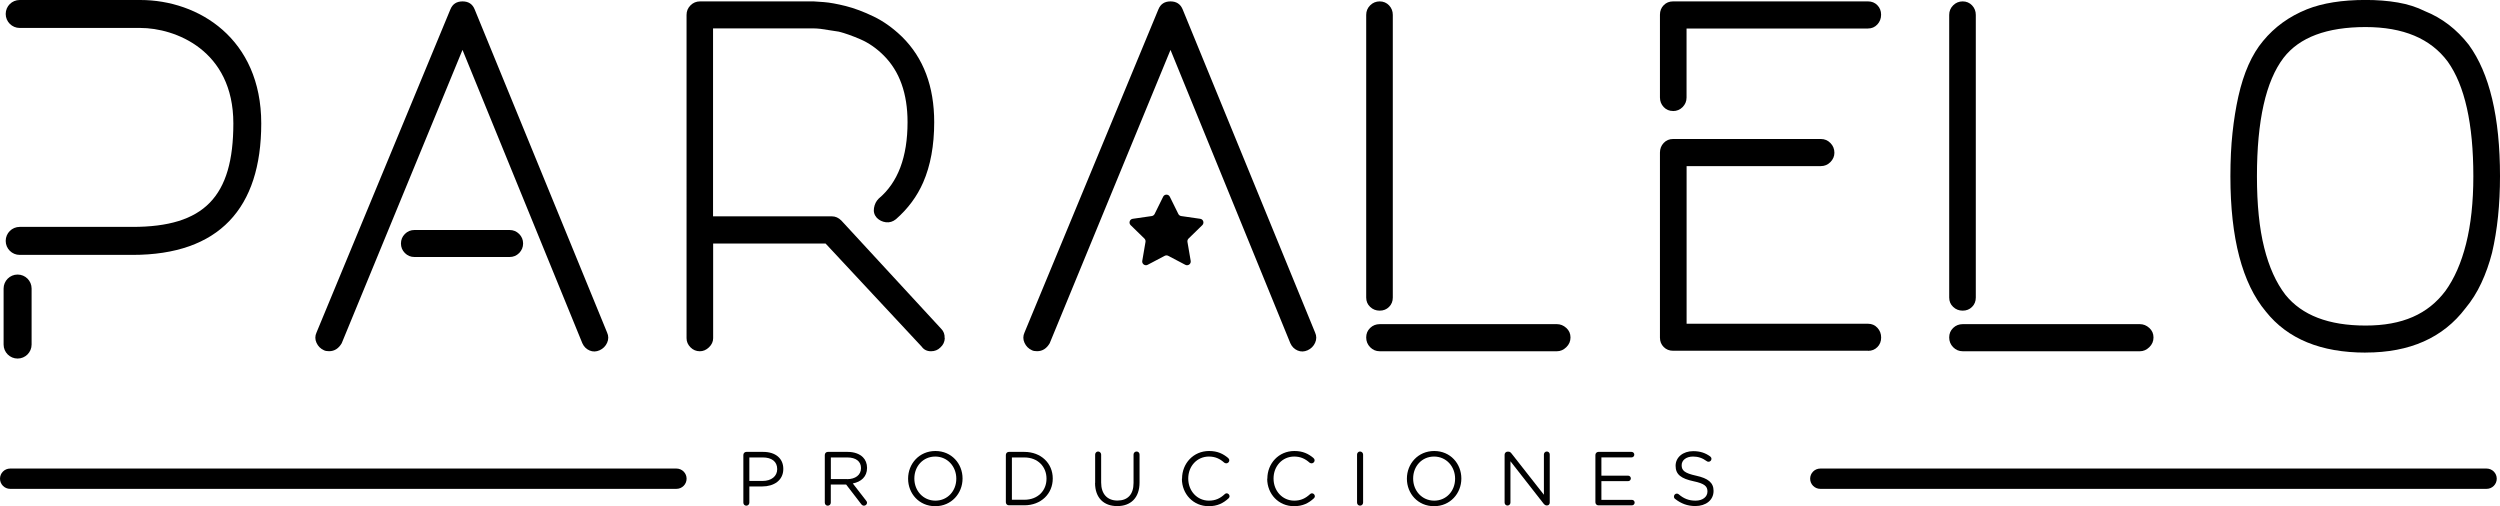 <?xml version="1.0" encoding="UTF-8"?>
<svg xmlns="http://www.w3.org/2000/svg" id="Capa_1" viewBox="0 0 500 101.24">
  <path d="m2.03,93.71h133.26c1.12,0,2.03.91,2.03,2.03s-.91,2.03-2.03,2.03H2.03c-1.12,0-2.03-.91-2.03-2.03s.91-2.03,2.03-2.03Z"></path>
  <path d="m497.32,97.77h-133.26c-1.12,0-2.03-.91-2.03-2.03s.91-2.03,2.03-2.03h133.26c1.12,0,2.03.91,2.03,2.03s-.91,2.03-2.03,2.03Z"></path>
  <path d="m188.96,67.63c-.03.75-.33,1.37-.89,1.87-.5.5-1.12.75-1.87.75-.81,0-1.43-.31-1.87-.93l-19.22-20.62h-22.48v18.94c0,.68-.28,1.29-.83,1.82-.55.53-1.16.79-1.83.79-.73,0-1.36-.26-1.88-.79-.52-.53-.78-1.13-.78-1.82V2.98c0-.75.26-1.38.79-1.91.53-.53,1.16-.79,1.91-.79h22.72c.19,0,.87.05,2.05.14,1.18.09,2.64.36,4.37.79,1.74.44,3.6,1.14,5.59,2.1,1.99.96,3.88,2.32,5.68,4.06,4.28,4.23,6.42,9.92,6.42,17.07,0,4.66-.74,8.68-2.2,12.03-1.22,2.8-3.04,5.26-5.45,7.37-.62.5-1.29.7-2.01.61-.72-.09-1.32-.39-1.82-.89-.5-.56-.69-1.21-.56-1.96.12-.75.43-1.37.93-1.87,3.86-3.23,5.78-8.33,5.78-15.3,0-5.72-1.59-10.17-4.77-13.34-1.43-1.43-2.98-2.5-4.63-3.22-1.65-.71-3.1-1.23-4.35-1.54-1.5-.25-2.71-.43-3.65-.56-.56-.06-1.03-.09-1.4-.09h-20.1v37.59h23.79c.68,0,1.31.28,1.87.84l19.96,21.64c.5.5.73,1.12.7,1.87Z"></path>
  <path d="m121.42,66.51c.31.68.31,1.37,0,2.05-.31.68-.81,1.18-1.49,1.49-.69.31-1.35.33-2.01.05-.65-.28-1.14-.76-1.45-1.45l-23.97-58.67-24.16,58.67c-.62,1.06-1.46,1.59-2.52,1.59-.44,0-.78-.06-1.03-.19-.69-.31-1.18-.81-1.49-1.49-.31-.68-.31-1.37,0-2.05L90.08,1.87c.43-1.06,1.24-1.59,2.43-1.59s1.99.53,2.42,1.59l26.49,64.64Zm-19.5-15.11h-19.03c-.75,0-1.38-.26-1.91-.79-.53-.53-.79-1.17-.79-1.91s.26-1.38.79-1.91c.53-.53,1.17-.79,1.91-.79h19.03c.75,0,1.38.27,1.91.79.53.53.79,1.17.79,1.91s-.27,1.38-.79,1.91c-.53.53-1.17.79-1.91.79Z"></path>
  <path d="m275.94,62.13c-.75,0-1.38-.25-1.91-.75s-.79-1.12-.79-1.87V2.98c0-.75.26-1.38.79-1.91.53-.53,1.17-.79,1.91-.79s1.37.27,1.87.79c.5.53.75,1.17.75,1.91v56.53c0,.75-.25,1.37-.75,1.87-.5.5-1.12.75-1.87.75Zm35.45,8.12h-35.45c-.75,0-1.38-.27-1.91-.81-.53-.54-.79-1.19-.79-1.95s.26-1.39.79-1.9c.53-.51,1.17-.76,1.91-.76h35.45c.68,0,1.31.25,1.87.76.56.51.84,1.14.84,1.9s-.28,1.41-.84,1.95c-.56.54-1.18.81-1.87.81Z"></path>
  <path d="m334.61,22.2c-.75,0-1.37-.26-1.87-.79-.5-.53-.75-1.17-.75-1.91V2.94c0-.76.25-1.39.75-1.9.5-.51,1.12-.76,1.87-.76h38.99c.75,0,1.37.25,1.87.76.5.51.75,1.14.75,1.9s-.25,1.41-.75,1.95c-.5.54-1.12.81-1.87.81h-36.29v13.81c0,.75-.27,1.38-.79,1.91-.53.53-1.17.79-1.91.79Zm38.99,47.95h-38.99c-.75,0-1.37-.25-1.87-.75-.5-.5-.75-1.12-.75-1.87V30.51c0-.75.25-1.39.75-1.92.5-.53,1.12-.79,1.87-.79h29.57c.75,0,1.38.27,1.91.81.53.54.79,1.19.79,1.95,0,.7-.27,1.31-.79,1.85-.53.54-1.17.81-1.91.81h-26.86v31.53h36.29c.75,0,1.37.27,1.87.81.5.54.75,1.19.75,1.95s-.25,1.39-.75,1.9c-.5.51-1.12.76-1.87.76Z"></path>
  <path d="m392.54,62.13c-.75,0-1.38-.25-1.91-.75-.53-.5-.79-1.12-.79-1.87V2.98c0-.75.26-1.38.79-1.91.53-.53,1.17-.79,1.91-.79s1.37.27,1.87.79c.5.53.75,1.17.75,1.91v56.53c0,.75-.25,1.37-.75,1.87-.5.5-1.12.75-1.87.75Zm35.45,8.12h-35.45c-.75,0-1.38-.27-1.91-.81-.53-.54-.79-1.19-.79-1.95s.26-1.39.79-1.9c.53-.51,1.17-.76,1.91-.76h35.45c.68,0,1.31.25,1.87.76.56.51.84,1.14.84,1.9s-.28,1.41-.84,1.95c-.56.54-1.18.81-1.87.81Z"></path>
  <path d="m473.13,70.52c-8.95,0-15.61-2.74-19.96-8.21-4.73-5.66-7.09-14.68-7.09-27.05,0-3.17.14-6.06.42-8.68.28-2.61.67-5.04,1.17-7.28,1.06-4.73,2.7-8.43,4.94-11.1,2.3-2.8,5.22-4.91,8.77-6.34,3.11-1.24,7.03-1.87,11.75-1.87,2.3,0,4.45.17,6.44.51,1.99.34,3.79.92,5.41,1.73,3.42,1.37,6.34,3.61,8.77,6.72,4.17,5.72,6.25,14.49,6.25,26.3,0,5.66-.53,10.76-1.59,15.3-.56,2.18-1.28,4.2-2.15,6.06-.87,1.87-1.93,3.55-3.17,5.04-4.48,5.91-11.13,8.86-19.96,8.86Zm0-65.11c-7.77,0-13.25,2.05-16.42,6.16-3.55,4.66-5.32,12.56-5.32,23.69,0,5.66.48,10.42,1.45,14.27.96,3.86,2.38,7,4.24,9.42,3.3,4.1,8.64,6.16,16.04,6.16s12.47-2.3,15.95-6.9c1.8-2.49,3.19-5.64,4.15-9.47.96-3.82,1.45-8.32,1.45-13.48,0-10.51-1.71-18.16-5.13-22.95-3.42-4.6-8.89-6.9-16.42-6.9Z"></path>
  <path d="m26.49,50.98H3.94c-1.54,0-2.8-1.25-2.8-2.8s1.25-2.8,2.8-2.8h22.56c14.32,0,20.17-6,20.17-20.7S34.97,5.59,28.06,5.59H3.94c-1.54,0-2.8-1.25-2.8-2.8S2.39,0,3.94,0h24.12c11.65,0,24.19,7.72,24.19,24.69s-8.43,26.29-25.76,26.29Z"></path>
  <path d="m3.52,71.71c-1.54,0-2.8-1.25-2.8-2.8v-11.2c0-1.54,1.25-2.8,2.8-2.8s2.8,1.25,2.8,2.8v11.2c0,1.54-1.25,2.8-2.8,2.8Z"></path>
  <path d="m233.96,39.34l1.71,3.46c.11.22.32.37.56.41l3.82.55c.61.09.85.84.41,1.27l-2.76,2.69c-.17.17-.25.42-.21.66l.65,3.8c.1.61-.53,1.07-1.08.78l-3.42-1.8c-.22-.11-.47-.11-.69,0l-3.42,1.8c-.54.29-1.18-.18-1.08-.78l.65-3.8c.04-.24-.04-.49-.21-.66l-2.76-2.69c-.44-.43-.2-1.18.41-1.27l3.82-.55c.24-.04.45-.19.56-.41l1.71-3.46c.27-.55,1.06-.55,1.33,0Z"></path>
  <path d="m263.02,66.51c.31.68.31,1.37,0,2.05-.31.68-.81,1.18-1.49,1.49-.69.31-1.35.33-2.01.05-.65-.28-1.14-.76-1.45-1.45l-23.97-58.67-24.16,58.67c-.62,1.06-1.46,1.59-2.52,1.59-.44,0-.78-.06-1.03-.19-.69-.31-1.18-.81-1.49-1.49-.31-.68-.31-1.37,0-2.05L231.68,1.87c.43-1.06,1.24-1.59,2.42-1.59s1.99.53,2.43,1.59l26.49,64.64Z"></path>
  <path d="m148.67,90.99c0-.34.27-.61.59-.61h3.4c2.41,0,4,1.28,4,3.39v.03c0,2.3-1.92,3.49-4.2,3.49h-2.59v3.24c0,.34-.27.61-.61.61s-.59-.27-.59-.61v-9.54Zm3.84,5.2c1.77,0,2.93-.95,2.93-2.35v-.03c0-1.53-1.14-2.32-2.87-2.32h-2.7v4.7h2.64Z"></path>
  <path d="m164.96,90.99c0-.34.27-.61.59-.61h4c1.31,0,2.36.4,3.04,1.07.52.52.82,1.27.82,2.11v.03c0,1.75-1.19,2.78-2.85,3.1l2.65,3.42c.12.14.2.28.2.44,0,.32-.31.59-.61.59-.24,0-.43-.14-.56-.32l-3.01-3.91h-3.07v3.62c0,.34-.27.61-.61.61s-.59-.27-.59-.61v-9.54Zm4.49,4.84c1.6,0,2.75-.82,2.75-2.2v-.03c0-1.31-1.01-2.11-2.73-2.11h-3.3v4.33h3.28Z"></path>
  <path d="m181.62,95.75v-.03c0-2.95,2.21-5.52,5.46-5.52s5.43,2.55,5.43,5.49v.03c0,2.94-2.21,5.52-5.46,5.52s-5.43-2.55-5.43-5.49Zm9.64,0v-.03c0-2.43-1.77-4.41-4.21-4.41s-4.18,1.95-4.18,4.38v.03c0,2.43,1.77,4.41,4.21,4.41s4.18-1.95,4.18-4.38Z"></path>
  <path d="m201.17,90.99c0-.34.27-.61.59-.61h3.11c3.36,0,5.68,2.3,5.68,5.31v.03c0,3.01-2.32,5.34-5.68,5.34h-3.11c-.32,0-.59-.27-.59-.61v-9.46Zm3.71,8.96c2.7,0,4.42-1.83,4.42-4.2v-.03c0-2.37-1.72-4.23-4.42-4.23h-2.5v8.45h2.5Z"></path>
  <path d="m219.03,96.59v-5.68c0-.34.27-.61.59-.61s.61.27.61.61v5.6c0,2.3,1.24,3.6,3.26,3.6s3.22-1.19,3.22-3.52v-5.68c0-.34.27-.61.61-.61s.59.27.59.61v5.58c0,3.11-1.79,4.73-4.46,4.73s-4.44-1.62-4.44-4.64Z"></path>
  <path d="m236.41,95.75v-.03c0-3.02,2.26-5.52,5.4-5.52,1.72,0,2.82.57,3.81,1.39.12.11.24.27.24.49,0,.32-.29.59-.61.59-.17,0-.3-.08-.4-.14-.82-.73-1.75-1.22-3.07-1.22-2.37,0-4.13,1.92-4.13,4.38v.03c0,2.47,1.78,4.41,4.13,4.41,1.33,0,2.26-.46,3.17-1.3.09-.09.23-.17.38-.17.31,0,.58.28.58.58,0,.18-.09.34-.2.43-1.05.96-2.21,1.57-3.97,1.57-3.08,0-5.36-2.43-5.36-5.49Z"></path>
  <path d="m253.47,95.75v-.03c0-3.02,2.26-5.52,5.4-5.52,1.72,0,2.82.57,3.81,1.39.12.11.24.27.24.49,0,.32-.29.59-.61.59-.17,0-.31-.08-.4-.14-.82-.73-1.75-1.22-3.07-1.22-2.37,0-4.13,1.92-4.13,4.38v.03c0,2.47,1.79,4.41,4.13,4.41,1.33,0,2.26-.46,3.17-1.3.09-.09.23-.17.38-.17.31,0,.58.28.58.58,0,.18-.09.34-.2.43-1.05.96-2.21,1.57-3.97,1.57-3.08,0-5.36-2.43-5.36-5.49Z"></path>
  <path d="m271.41,90.91c0-.34.28-.61.6-.61s.61.27.61.61v9.61c0,.34-.27.61-.61.61s-.6-.27-.6-.61v-9.61Z"></path>
  <path d="m281.38,95.75v-.03c0-2.95,2.21-5.52,5.46-5.52s5.43,2.55,5.43,5.49v.03c0,2.94-2.21,5.52-5.46,5.52s-5.43-2.55-5.43-5.49Zm9.64,0v-.03c0-2.43-1.77-4.41-4.21-4.41s-4.18,1.95-4.18,4.38v.03c0,2.43,1.77,4.41,4.21,4.41s4.18-1.95,4.18-4.38Z"></path>
  <path d="m300.92,90.93c0-.32.28-.6.59-.6h.17c.27,0,.44.14.61.35l6.49,8.27v-8.06c0-.32.26-.59.59-.59s.58.27.58.59v9.64c0,.32-.23.56-.55.56h-.06c-.26,0-.44-.15-.63-.37l-6.62-8.47v8.27c0,.32-.26.59-.59.59s-.58-.27-.58-.59v-9.61Z"></path>
  <path d="m319.08,100.45v-9.46c0-.34.28-.61.59-.61h6.64c.31,0,.55.24.55.55s-.24.55-.55.55h-6.03v3.65h5.34c.31,0,.55.26.55.55,0,.3-.24.55-.55.55h-5.34v3.74h6.1c.3,0,.55.24.55.55s-.24.55-.55.55h-6.71c-.32,0-.59-.27-.59-.61Z"></path>
  <path d="m335.02,99.78c-.14-.09-.23-.26-.23-.46,0-.34.26-.6.58-.6.15,0,.29.06.37.14,1.01.86,2.01,1.27,3.37,1.27,1.43,0,2.38-.76,2.38-1.82v-.03c0-.99-.53-1.56-2.78-2.03-2.46-.53-3.59-1.33-3.59-3.08v-.03c0-1.68,1.48-2.91,3.51-2.91,1.4,0,2.43.35,3.4,1.05.12.09.26.26.26.49,0,.32-.26.58-.58.58-.14,0-.24-.03-.35-.11-.9-.66-1.77-.93-2.76-.93-1.39,0-2.27.76-2.27,1.72v.03c0,1.01.55,1.57,2.9,2.08,2.38.52,3.48,1.39,3.48,3.02v.03c0,1.83-1.53,3.02-3.65,3.02-1.56,0-2.85-.49-4.04-1.43Z"></path>
</svg>
